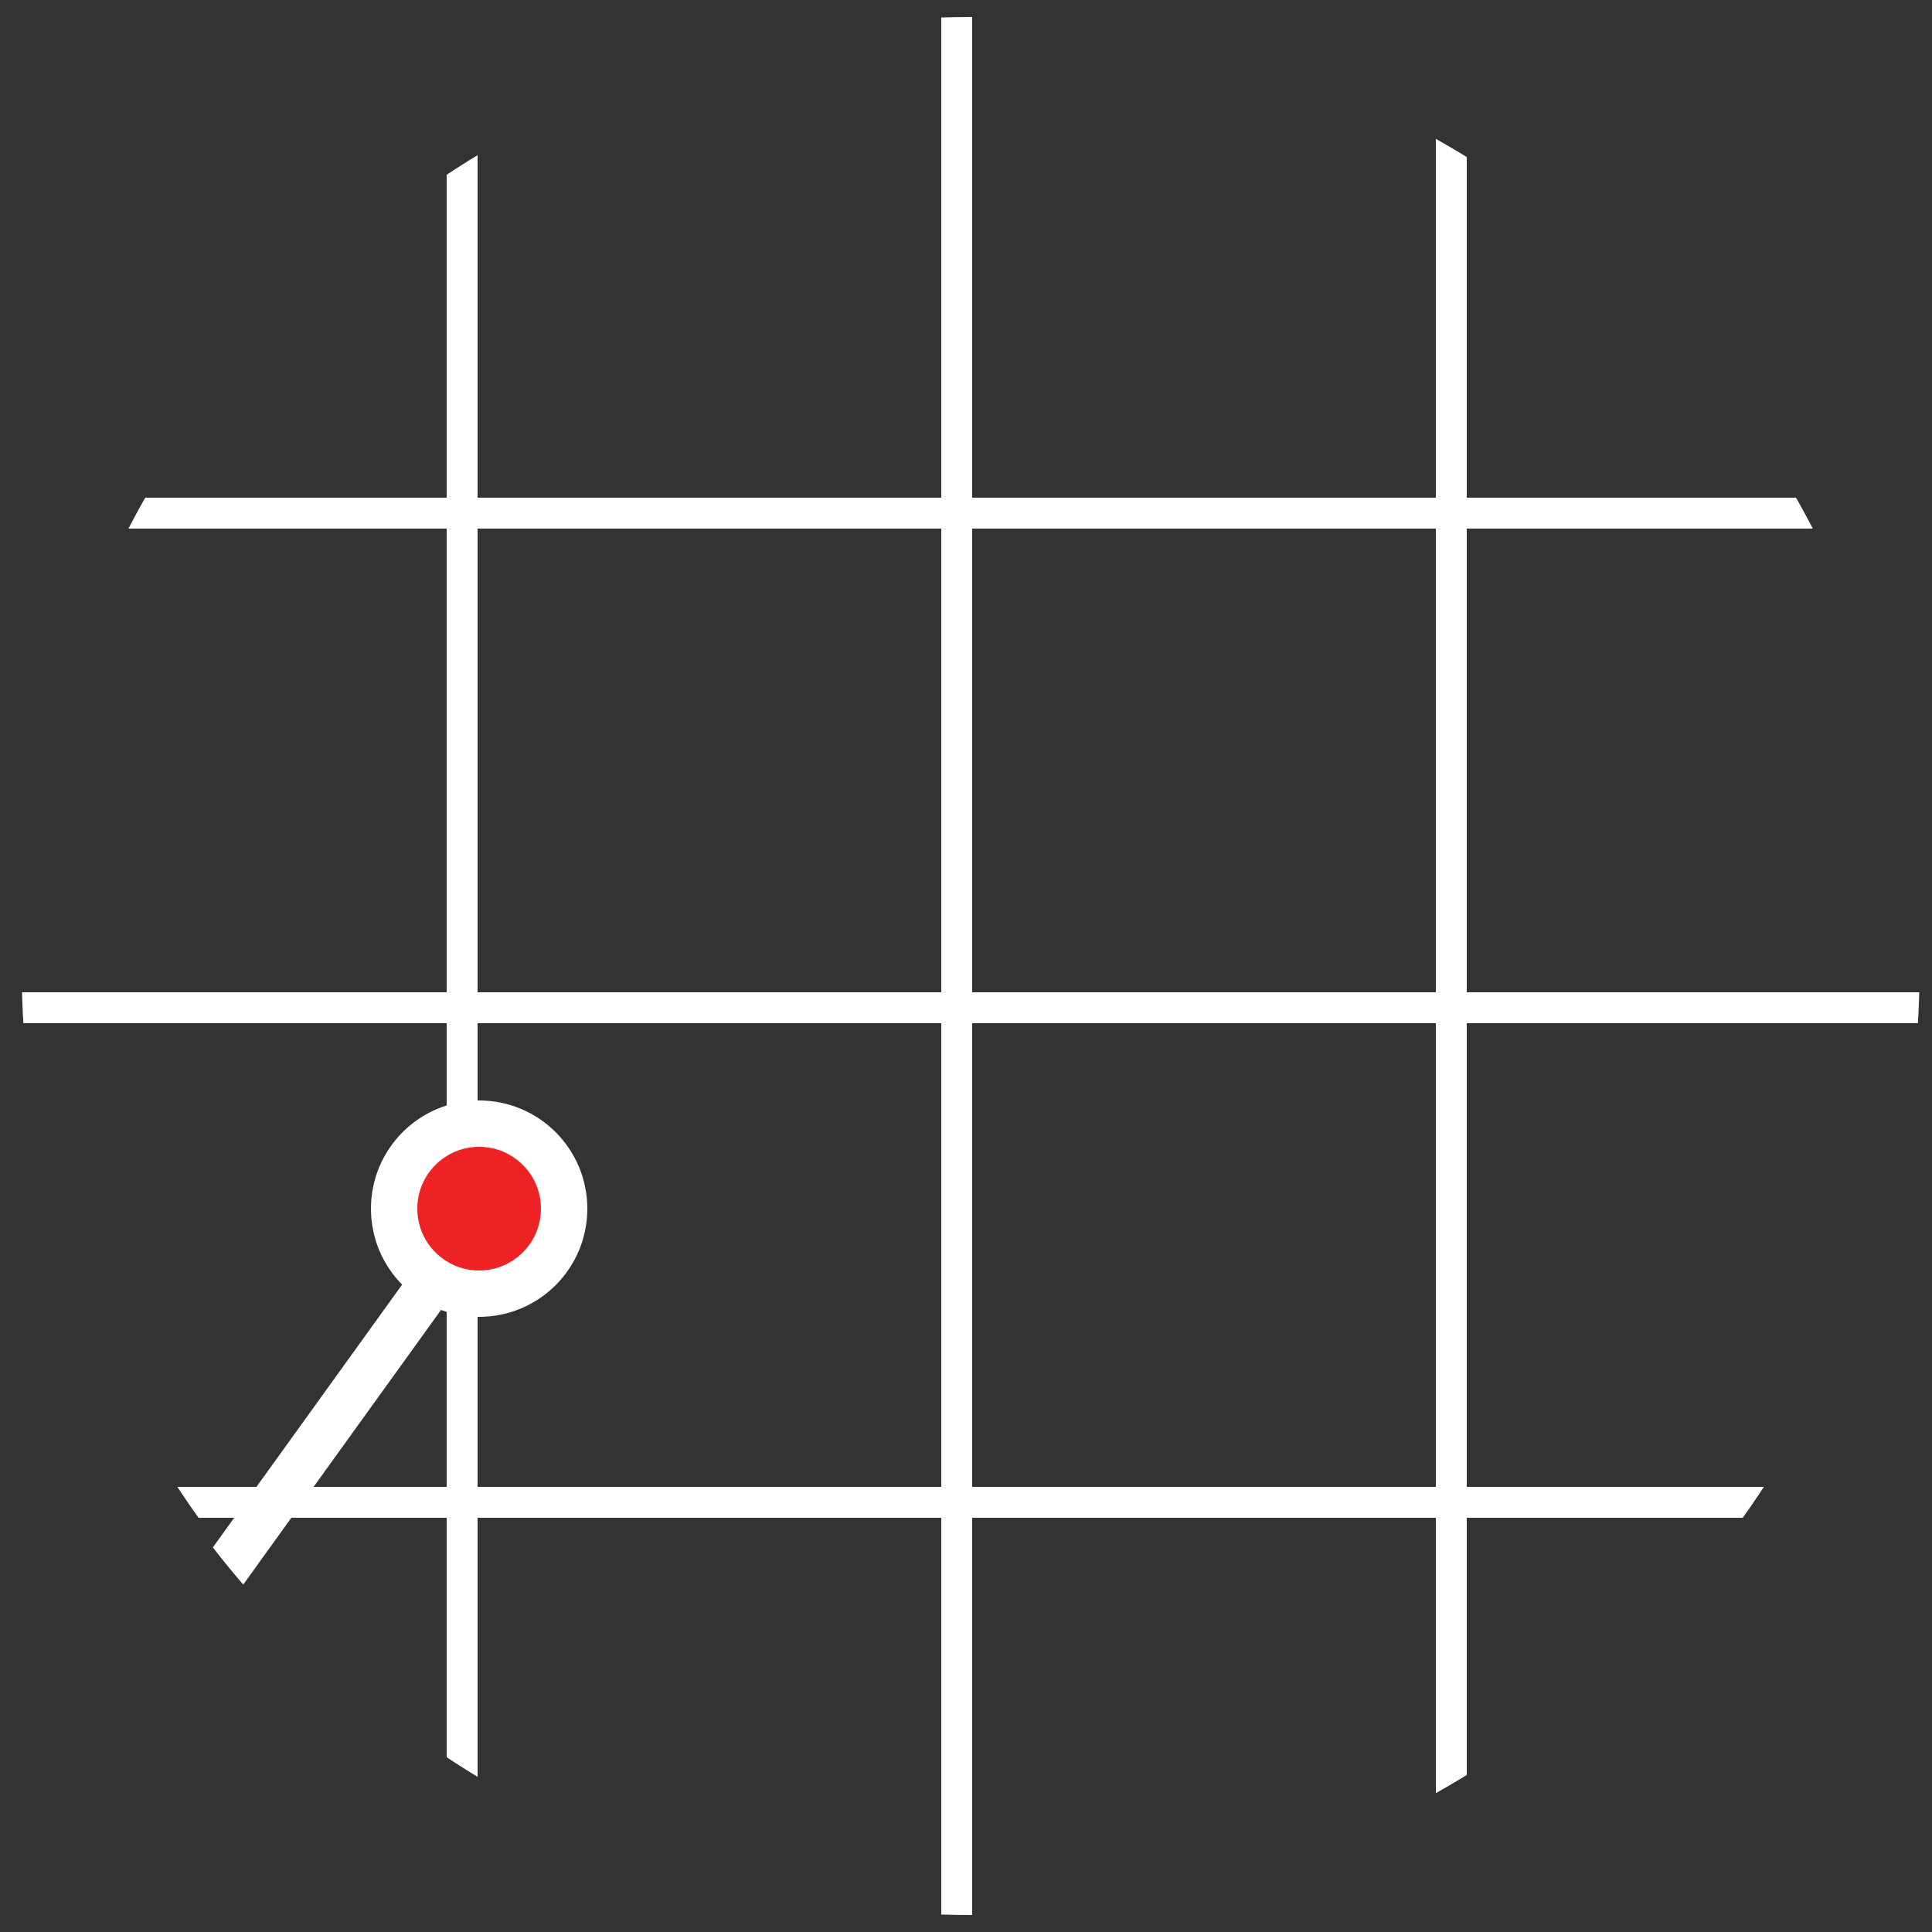 <?xml version="1.0" encoding="utf-8"?>
<!-- Generator: Adobe Illustrator 19.2.0, SVG Export Plug-In . SVG Version: 6.00 Build 0)  -->
<svg version="1.1" id="Lager_1" xmlns="http://www.w3.org/2000/svg" xmlns:xlink="http://www.w3.org/1999/xlink" x="0px" y="0px"
	 viewBox="0 0 125 125" style="enable-background:new 0 0 125 125;" xml:space="preserve">
<rect x="0" y="0" width="125" height="125" fill="#333333" stroke="none"/>
<style type="text/css">
	.st0{clip-path:url(#SVGID_2_);fill:none;stroke:#FFFFFF;stroke-width:2;stroke-miterlimit:10;}
	.st1{clip-path:url(#SVGID_4_);fill:none;stroke:#FFFFFF;stroke-width:3;stroke-miterlimit:10;}
	.st2{clip-path:url(#SVGID_4_);fill:#ED2224;stroke:#FFFFFF;stroke-width:3;stroke-miterlimit:10;}
</style>
<g>
	<g>
		<defs>
			<circle id="SVGID_1_" cx="62.8" cy="62.5" r="61.4"/>
		</defs>
		<clipPath id="SVGID_2_">
			<use xlink:href="#SVGID_1_"  style="overflow:visible;"/>
		</clipPath>
		<line class="st0" x1="29.9" y1="-11.3" x2="29.9" y2="141.7"/>
		<line class="st0" x1="61.9" y1="-11.3" x2="61.9" y2="141.7"/>
		<line class="st0" x1="93.9" y1="-11.3" x2="93.9" y2="141.7"/>
		<line class="st0" x1="138.5" y1="33.2" x2="-14.6" y2="33.2"/>
		<line class="st0" x1="138.5" y1="65.2" x2="-14.6" y2="65.2"/>
		<line class="st0" x1="138.5" y1="97.2" x2="-14.6" y2="97.2"/>
	</g>
	<g>
		<defs>
			<circle id="SVGID_3_" cx="62.3" cy="62.5" r="61.4"/>
		</defs>
		<clipPath id="SVGID_4_">
			<use xlink:href="#SVGID_3_"  style="overflow:visible;"/>
		</clipPath>
		<line class="st1" x1="8" y1="110.7" x2="32.7" y2="76.4"/>
		<circle class="st2" cx="31" cy="78.2" r="5.5"/>
	</g>
</g>
<g>
</g>
<g>
</g>
<g>
</g>
<g>
</g>
<g>
</g>
<g>
</g>
</svg>
